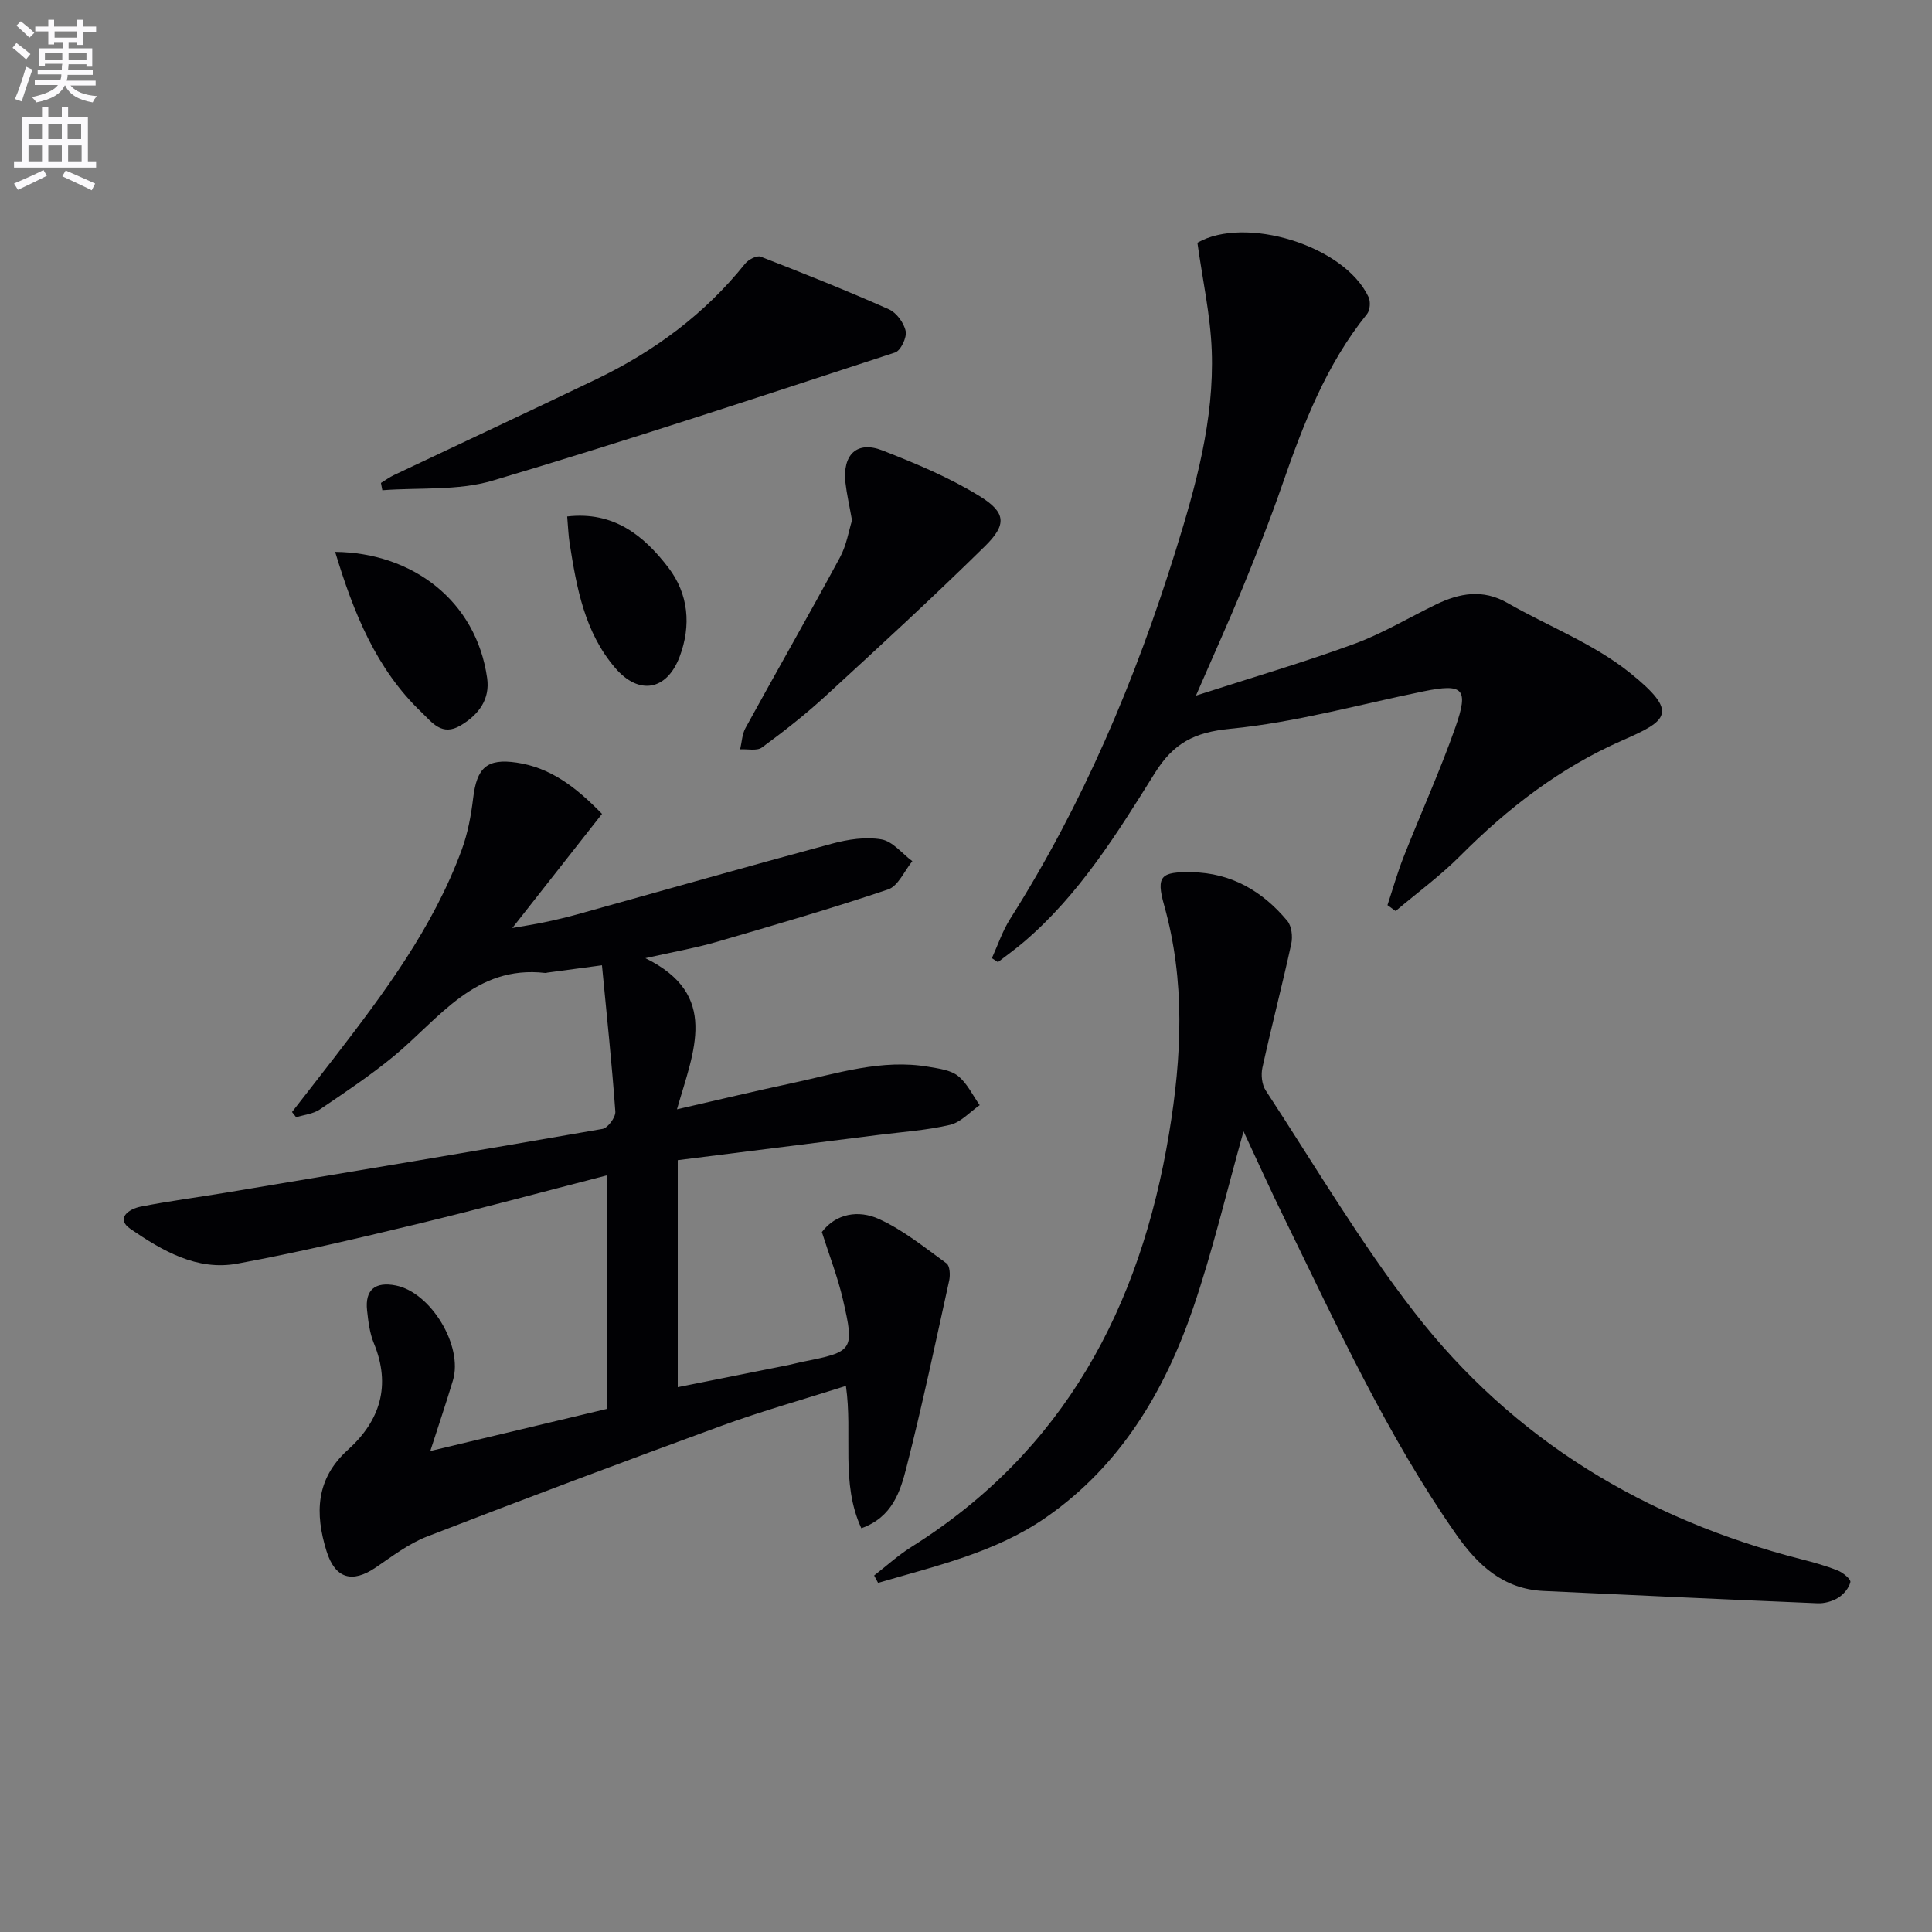 <svg enable-background="new 0 0 400 400" viewBox="0 0 400 400" xmlns="http://www.w3.org/2000/svg"><rect x="0" y="0" width="400" height="400" fill="#808080" stroke="none"/><path d="m2.6 9.9.8-1c.9.7 1.9 1.4 2.9 2.3l-.9 1.1c-1.1-1-2-1.8-2.8-2.4zm.5 10.6c.9-2.1 1.6-4.3 2.3-6.7.4.2.8.4 1.3.6-.7 2.1-1.5 4.3-2.2 6.6zm.3-15.2.9-.9c1 .8 2 1.6 2.8 2.4l-1 1c-.9-.9-1.8-1.7-2.7-2.5zm12.6-1.2h1.2v1.4h2.7v1.1h-2.7v2.7h-1.2v-.6h-1.8v1.3h4.9v3.8h-1.2v-.5h-3.7c0 .4-.1.9-.1 1.2h5.1v1h-5.2c0 .5-.1.9-.2 1.2h6v1h-5.2c1.1 1.3 2.9 2 5.5 2.2-.4.4-.7.8-.9 1.3-2.9-.5-4.8-1.6-5.7-3.5h-.1c-.8 1.7-2.7 2.9-5.9 3.5-.2-.4-.6-.8-.9-1.1 2.8-.6 4.6-1.4 5.4-2.5h-4.8v-1h5.3c.1-.3.2-.7.2-1.2h-4.9v-1h5c0-.4 0-.8.1-1.2h-3.6v.5h-1.2v-3.7h4.9v-1.3h-1.8v.5h-1.2v-2.7h-2.7v-1h2.7v-1.4h1.2v1.4h4.8zm-6.7 8.3h3.6c0-.4 0-.9 0-1.4h-3.6zm1.9-4.6h4.8v-1.3h-4.7v1.3zm6.7 3.2h-3.7v1.4h3.7z" fill="#fbfafc"/><path d="m8.7 22.1h1.3v2.2h2.8v-2.2h1.3v2.2h4.1v9.1h1.7v1.3h-17v-1.3h1.7v-9.1h4.1zm.3 13.1.7 1.2c-1.8.9-3.8 1.9-6 2.9-.2-.4-.5-.8-.8-1.3 2.3-1 4.4-1.9 6.1-2.8zm-3.1-6.4h2.8v-3.2h-2.8zm0 4.6h2.8v-3.3h-2.8zm4.1-4.6h2.8v-3.2h-2.8zm0 4.6h2.8v-3.3h-2.8zm3.6 1.9c2.1.9 4.1 1.8 6.1 2.7l-.7 1.4c-2.2-1.1-4.2-2-6.1-2.9zm3.2-9.7h-2.8v3.2h2.8zm-2.7 7.8h2.8v-3.3h-2.8z" fill="#fbfafc"/><g fill="#010104"><path d="m140.32 240.2v47c7.83-1.56 15.39-3.07 22.95-4.59.98-.2 1.94-.48 2.91-.67 10.5-2.08 10.77-2.31 8.35-12.84-1.07-4.63-2.81-9.11-4.37-14.02 2.94-3.88 7.62-4.6 11.79-2.71 5.04 2.28 9.49 5.91 14.02 9.2.7.51.79 2.42.55 3.54-2.84 12.91-5.57 25.86-8.84 38.66-1.27 4.99-2.9 10.34-9.35 12.64-4.34-9.4-1.74-19.39-3.19-29.47-8.77 2.79-17.34 5.19-25.68 8.23-20.42 7.46-40.78 15.11-61.06 22.96-3.8 1.47-7.19 4.08-10.61 6.4-4.89 3.33-8.42 2.3-10.19-3.4-2.41-7.76-2.25-14.93 4.42-20.95 6.69-6.03 8.98-13.32 5.39-22.06-.87-2.11-1.16-4.51-1.41-6.81-.46-4.25 1.65-6.01 5.93-5.17 7.28 1.42 14 12.53 11.84 19.68-1.38 4.58-2.91 9.12-4.68 14.6 12.56-3 24.43-5.83 36.55-8.72 0-16.05 0-31.98 0-48.35-13.29 3.42-26.37 6.96-39.55 10.14-12.26 2.95-24.55 5.84-36.93 8.13-8.38 1.55-15.57-2.68-22.13-7.17-3.17-2.17-.36-4.14 2.05-4.62 5.85-1.16 11.78-1.92 17.67-2.9 26.01-4.34 52.02-8.67 77.99-13.2 1.11-.19 2.74-2.41 2.66-3.57-.71-9.9-1.76-19.78-2.77-30.31-3.88.52-7.57 1.01-11.25 1.51-.17.02-.33.1-.49.08-14.55-1.69-21.97 9.48-31.36 17.23-4.84 3.99-10.1 7.5-15.3 11.02-1.37.93-3.26 1.11-4.91 1.63-.29-.36-.58-.73-.86-1.09 2.89-3.72 5.79-7.42 8.67-11.15 10.37-13.46 20.57-27.05 26.49-43.21 1.23-3.37 1.91-7.02 2.34-10.6.75-6.32 2.84-8.29 9.01-7.38 6.9 1.02 12.16 4.94 17.67 10.62-6.04 7.69-12.05 15.33-18.57 23.63 2.56-.46 4.66-.77 6.72-1.21 2.27-.48 4.54-1.01 6.77-1.63 17.58-4.89 35.12-9.89 52.74-14.64 3.28-.88 6.94-1.44 10.2-.87 2.32.4 4.27 2.93 6.39 4.51-1.65 2.01-2.93 5.15-5.02 5.85-11.78 3.97-23.74 7.44-35.68 10.91-4.24 1.23-8.62 1.98-14.57 3.32 15.43 7.58 10.01 19.15 6.54 31.29 9.05-2.07 16.38-3.83 23.75-5.4 9.36-2 18.62-5.09 28.41-3.39 2.09.36 4.51.66 6.04 1.89 1.89 1.52 3.02 3.99 4.48 6.04-2.04 1.41-3.9 3.55-6.15 4.08-4.82 1.13-9.84 1.46-14.78 2.08-13.69 1.73-27.36 3.44-41.59 5.23z"/><path d="m257.46 234.23c-3.51 12.49-6.38 24.74-10.43 36.58-5.92 17.3-15.12 32.71-30.49 43.37-10.47 7.27-22.79 10.02-34.74 13.54-.27-.51-.55-1.02-.82-1.53 2.55-1.98 4.96-4.18 7.68-5.89 31.69-19.89 47.41-49.62 53.38-85.61 2.64-15.9 3.4-31.58-1.03-47.31-1.7-6.06-.62-6.9 5.71-6.8 8.24.14 14.67 3.94 19.79 10.06.92 1.09 1.16 3.3.83 4.79-1.87 8.57-4.09 17.06-5.97 25.62-.32 1.47-.12 3.49.68 4.71 10.11 15.43 19.52 31.42 30.8 45.96 20.46 26.38 47.78 42.84 80.09 51.1 2.56.65 5.13 1.37 7.58 2.35 1.07.43 2.72 1.8 2.58 2.39-.29 1.23-1.39 2.54-2.52 3.24-1.21.75-2.85 1.2-4.27 1.14-18.92-.78-37.84-1.67-56.76-2.55-8.29-.39-13.61-5.35-18.07-11.72-14.28-20.42-24.59-42.99-35.48-65.25-2.95-5.99-5.69-12.1-8.54-18.19z"/><path d="m247.61 144.02c11.75-3.79 22.35-6.89 32.69-10.68 5.89-2.15 11.35-5.45 17.03-8.2 4.85-2.35 9.68-3.22 14.75-.32 8.47 4.85 17.9 8.46 25.39 14.49 10.22 8.23 7.81 9.87-1.6 13.99-12.81 5.61-23.68 13.99-33.52 23.87-4.13 4.15-8.91 7.65-13.4 11.45-.56-.41-1.13-.81-1.69-1.22 1.11-3.35 2.07-6.77 3.37-10.05 3.52-8.95 7.52-17.73 10.7-26.79 2.82-8.04 1.61-9.1-6.62-7.42-13.31 2.72-26.52 6.44-39.97 7.74-7.51.73-11.78 2.98-15.66 9.2-7.82 12.53-15.66 25.18-27.1 34.94-1.72 1.47-3.57 2.79-5.37 4.18-.42-.27-.84-.55-1.25-.82 1.24-2.72 2.19-5.62 3.78-8.13 15.06-23.75 25.9-49.41 34.24-76.15 4.21-13.49 8.02-27.18 7.5-41.47-.27-7.36-1.9-14.68-2.97-22.37 9.75-5.64 30.38.44 35.44 11.25.44.94.31 2.71-.31 3.49-8.5 10.53-13.23 22.88-17.6 35.47-2.5 7.21-5.33 14.3-8.22 21.37-2.83 6.88-5.91 13.66-9.61 22.18z"/><path d="m78.87 99.99c.91-.56 1.78-1.2 2.74-1.65 13.93-6.61 27.91-13.13 41.82-19.81 11.98-5.76 22.47-13.48 30.84-23.94.68-.85 2.43-1.76 3.22-1.45 8.91 3.46 17.8 7.02 26.53 10.89 1.58.7 3.14 2.82 3.49 4.53.27 1.32-1.03 4.04-2.19 4.42-27.71 9.06-55.39 18.23-83.33 26.53-7.17 2.13-15.2 1.4-22.83 1.99-.11-.51-.2-1.01-.29-1.51z"/><path d="m176.4 107.74c-.56-3.18-1.09-5.45-1.35-7.74-.67-5.87 2.36-8.81 7.65-6.74 6.9 2.69 13.85 5.59 20.12 9.46 5.49 3.39 5.65 5.89 1.12 10.35-10.78 10.6-21.92 20.85-33.06 31.07-4.14 3.8-8.6 7.29-13.13 10.62-1.04.76-2.98.29-4.51.38.35-1.48.4-3.13 1.11-4.42 6.47-11.79 13.15-23.46 19.54-35.29 1.38-2.53 1.84-5.55 2.51-7.69z"/><path d="m69.39 114.26c15.98.17 29.2 10.09 31.47 26.14.61 4.33-1.67 7.52-5.48 9.79-3.9 2.33-5.92-.63-8.07-2.68-9.45-9.01-14.11-20.65-17.92-33.25z"/><path d="m117.43 106.93c9.64-1.12 15.86 3.95 20.93 10.56 4.2 5.48 4.78 12.01 2.36 18.45-2.66 7.07-8.45 8.05-13.33 2.37-6.35-7.38-8-16.58-9.45-25.81-.26-1.64-.31-3.31-.51-5.57z"/></g></svg>